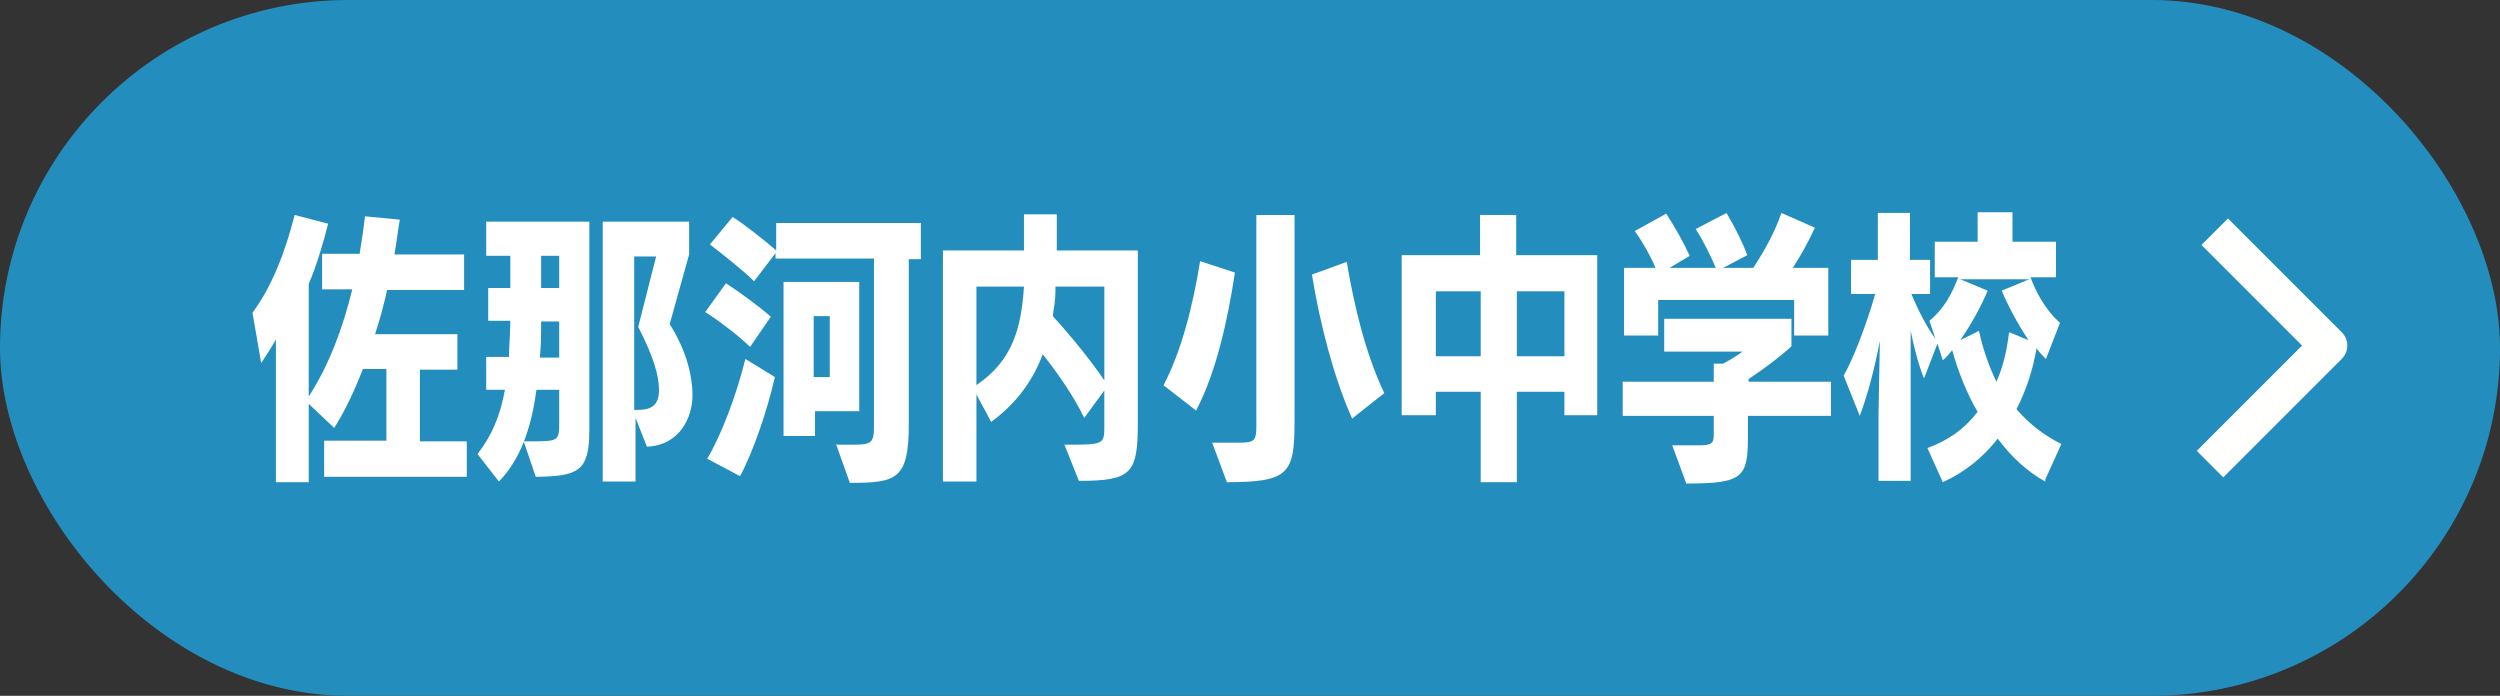 <?xml version="1.0" encoding="UTF-8"?>
<svg id="_レイヤー_5" data-name="レイヤー_5" xmlns="http://www.w3.org/2000/svg" version="1.1" viewBox="0 0 373.3 103.9">
  <rect x="0" y="0" width="373.3" height="103.9" fill="#333333" stroke="none"/>
  <!-- Generator: Adobe Illustrator 29.1.0, SVG Export Plug-In . SVG Version: 2.1.0 Build 142)  -->
  <defs>
    <style>
      .st0 {
        fill: #238ebd;
      }

      .st1 {
        fill: none;
        stroke: #fffffe;
        stroke-linejoin: round;
        stroke-width: 5.6px;
      }

      .st2 {
        fill: #fff;
      }
    </style>
  </defs>
  <rect class="st0" width="373.3" height="103.9" rx="52" ry="52"/>
  <polyline class="st1" points="330.7 34.6 347.7 51.6 330 69.3"/>
  <g>
    <path class="st2" d="M48.4,71.1v-5.3h9.3v-10.7h-3.5c-1.3,3.3-2.7,6.3-4.3,8.8l-3.8-3.6v11.7h-4.9v-21.3c-.8,1.4-1.6,2.6-2.2,3.5l-1.3-7.5c2.9-3.9,4.9-9.1,6.3-14.6l5,1.3c-.8,3.1-1.7,6.2-2.9,9v16.8c3-4.6,5.1-10.2,6.5-16h-4.5v-5.3h5.6c.3-1.9.6-3.8.8-5.6l5.2.5c-.3,1.7-.5,3.5-.8,5.2h10.4v5.3h-11.5c-.5,2.3-1.1,4.5-1.8,6.6h12.3v5.3h-5.6v10.7h7v5.3h-21.3Z"/>
    <path class="st2" d="M78.3,65.9h.7c4.5,0,4.5,0,4.5-3v-4.7h-3.4c-.8,6-2.5,10.5-5.6,13.7l-3.2-4.1c2.1-2.7,3.4-5.7,4.1-9.6h-2.8v-4.9h3.4c0-1.6.2-3.5.2-5.4h-3.3v-4.9h3.3v-4.8h-3.6v-5.1h15.4v31.2c0,6.2-1.8,6.8-8,6.9l-1.8-5.3ZM83.5,48h-2.7c0,1.9,0,3.7-.2,5.4h2.9v-5.4ZM83.5,38.2h-2.7v4.8h2.7v-4.8ZM90,72v-38.9h12.9v4.9l-2.9,10.4c2.4,3.8,3.4,7.5,3.4,10.7s-1.9,7.4-6.8,7.6l-1.7-4.3v9.5h-4.9ZM98,38.3h-3.3v22.9c.2,0,.5,0,.6,0,2.2,0,3.1-.9,3.1-3s-.8-4.9-3.1-9.4l2.7-10.6Z"/>
    <path class="st2" d="M112,51.8c-1.6-1.6-4.9-4.1-6.7-5.2l3.1-4.3c2,1.3,4.9,3.4,6.7,5l-3.1,4.5ZM105.6,68.5c2.1-3.5,4.4-9.6,5.7-14.9l4.4,2.7c-1.1,4.9-3.2,11.1-5.2,14.8l-4.9-2.6ZM124.7,66.4h2.6c2.7,0,3.2-.2,3.2-2.6v-25.2h-14.7v-.8l-3.2,4.2c-1.6-1.6-4.9-4.2-6.6-5.5l3.4-4.1c1.9,1.2,4.9,3.6,6.5,5v-4.1h21.6v5.4h-1.8v24.6c0,8.3-1.8,8.8-8.8,8.8l-2-5.6ZM121.7,61.4v3.7h-4.7v-23h11.3v19.3h-6.6ZM123.9,47.2h-2.4v9.1h2.4v-9.1Z"/>
    <path class="st2" d="M158.9,66.4h1.2c4.6,0,4.8-.2,4.8-2.6v-5.5l-3,4.1c-1.6-3.3-3.9-6.6-6.2-9.5-1.3,3.5-3.6,7.1-7.7,10.1l-2.2-4.1v13h-5v-34.5h12.1v-5.4h4.9c0,1.2,0,3.3,0,5.4h12.1v25.7c0,7.6-.9,8.7-8.8,8.7l-2.2-5.5ZM145.8,42.8v14.7c5.5-3.7,6.7-8.7,7.1-14.7h-7.1ZM164.9,42.8h-7.3c0,.3,0,.5,0,.8,0,1-.2,2.2-.4,3.6,3,3.3,5.8,6.8,7.7,9.6v-14.1Z"/>
    <path class="st2" d="M173.7,57.6c2.6-4.9,4.4-11.7,5.5-18.6l5.2,1.7c-1.1,7.2-2.8,14.9-5.8,20.6l-4.9-3.8ZM181,66.1h4.1c2.2,0,2.5-.3,2.5-2.5v-31.5h5.7v30.8c0,7.8-.8,9.1-10.1,9.1l-2.2-5.9ZM201.9,62.5c-2.7-6-4.8-14.1-6-21.5l5.2-1.9c1.1,6.6,2.8,13.7,5.6,19.6l-4.8,3.8Z"/>
    <path class="st2" d="M233.6,62v-3.5h-7.1v13.5h-5.4v-13.5h-6.7v3.5h-5.1v-23.9h11.7v-6h5.4v6h12.1v23.9h-5ZM221.1,43.5h-6.7v9.7h6.7v-9.7ZM233.6,43.5h-7.1v9.7h7.1v-9.7Z"/>
    <path class="st2" d="M261,62.1v3c0,6.2-.7,7.1-9.2,7.1l-2.1-5.7h3.7c2.4,0,2.5-.3,2.5-1.9v-2.5h-13.6v-5.1h13.6v-2.7h1.4c1.1-.6,2.1-1.2,2.9-1.8h-11.7v-4.9h19v4.1c-1.6,1.5-4,3.3-6.4,4.9v.4h12.3v5.1h-12.3ZM267.9,50v-5.2h-20.3v5.3h-5.1v-10.1h4.7c-.8-1.9-2-4-3.1-5.5l4.7-2.6c1.3,2,2.7,4.5,3.5,6.3l-3,1.8h6.9c-.8-1.9-1.9-4.1-3-5.8l4.6-2.4c1.2,2,2.5,4.6,3.1,6.3l-3.6,1.9h4.5c1.7-2.6,3.2-5.3,4.2-8.2l5,2.2c-1,2.2-2.2,4.3-3.3,6h5.3v10.1h-5.1Z"/>
    <path class="st2" d="M305.4,71.9c-2.6-1.4-5.1-3.7-7.1-6.4-2.2,2.8-4.9,5-8.2,6.5l-2.3-5.1c3-1.1,5.4-2.7,7.5-5.4-1.6-2.7-2.9-6-3.8-9.2-.5.6-.9,1.1-1.4,1.5l-.8-2.5-2,5.2c-.8-1.9-1.5-4.6-2-7.1v22.4h-4.8v-10l.2-10.9c-.8,4.2-1.8,8-3,11.2l-2.4-6c1.5-2.7,3.4-7.6,4.7-12.2h-3.6v-5.1h4v-7h4.8v7h3v5.1h-2.8c1.1,2.6,2.3,4.9,3.6,6.7l-.9-2.7c2.2-1.8,3.4-4.1,4.3-6.5h-3.5v-5.3h6.4v-4.4h5.2v4.4h6.5v5.3h-3.8c.7,2,2.2,4.9,4.4,6.8l-2.1,5.4c-.5-.5-1-1-1.4-1.6-.5,3-1.5,6.2-3,9.1,1.9,2.2,4.1,3.9,6.7,5.2l-2.4,5.3ZM302.9,50.8c-1.6-2.4-3.1-5.2-4-7.4l4.1-1.7h-10.3l4.1,1.7c-1,2.4-2.5,5.1-4.1,7.4l2.8-1.4c.6,2.8,1.5,5.3,2.6,7.6,1.1-2.4,1.6-5,1.9-7.4l2.9,1.2Z"/>
  </g>
</svg>